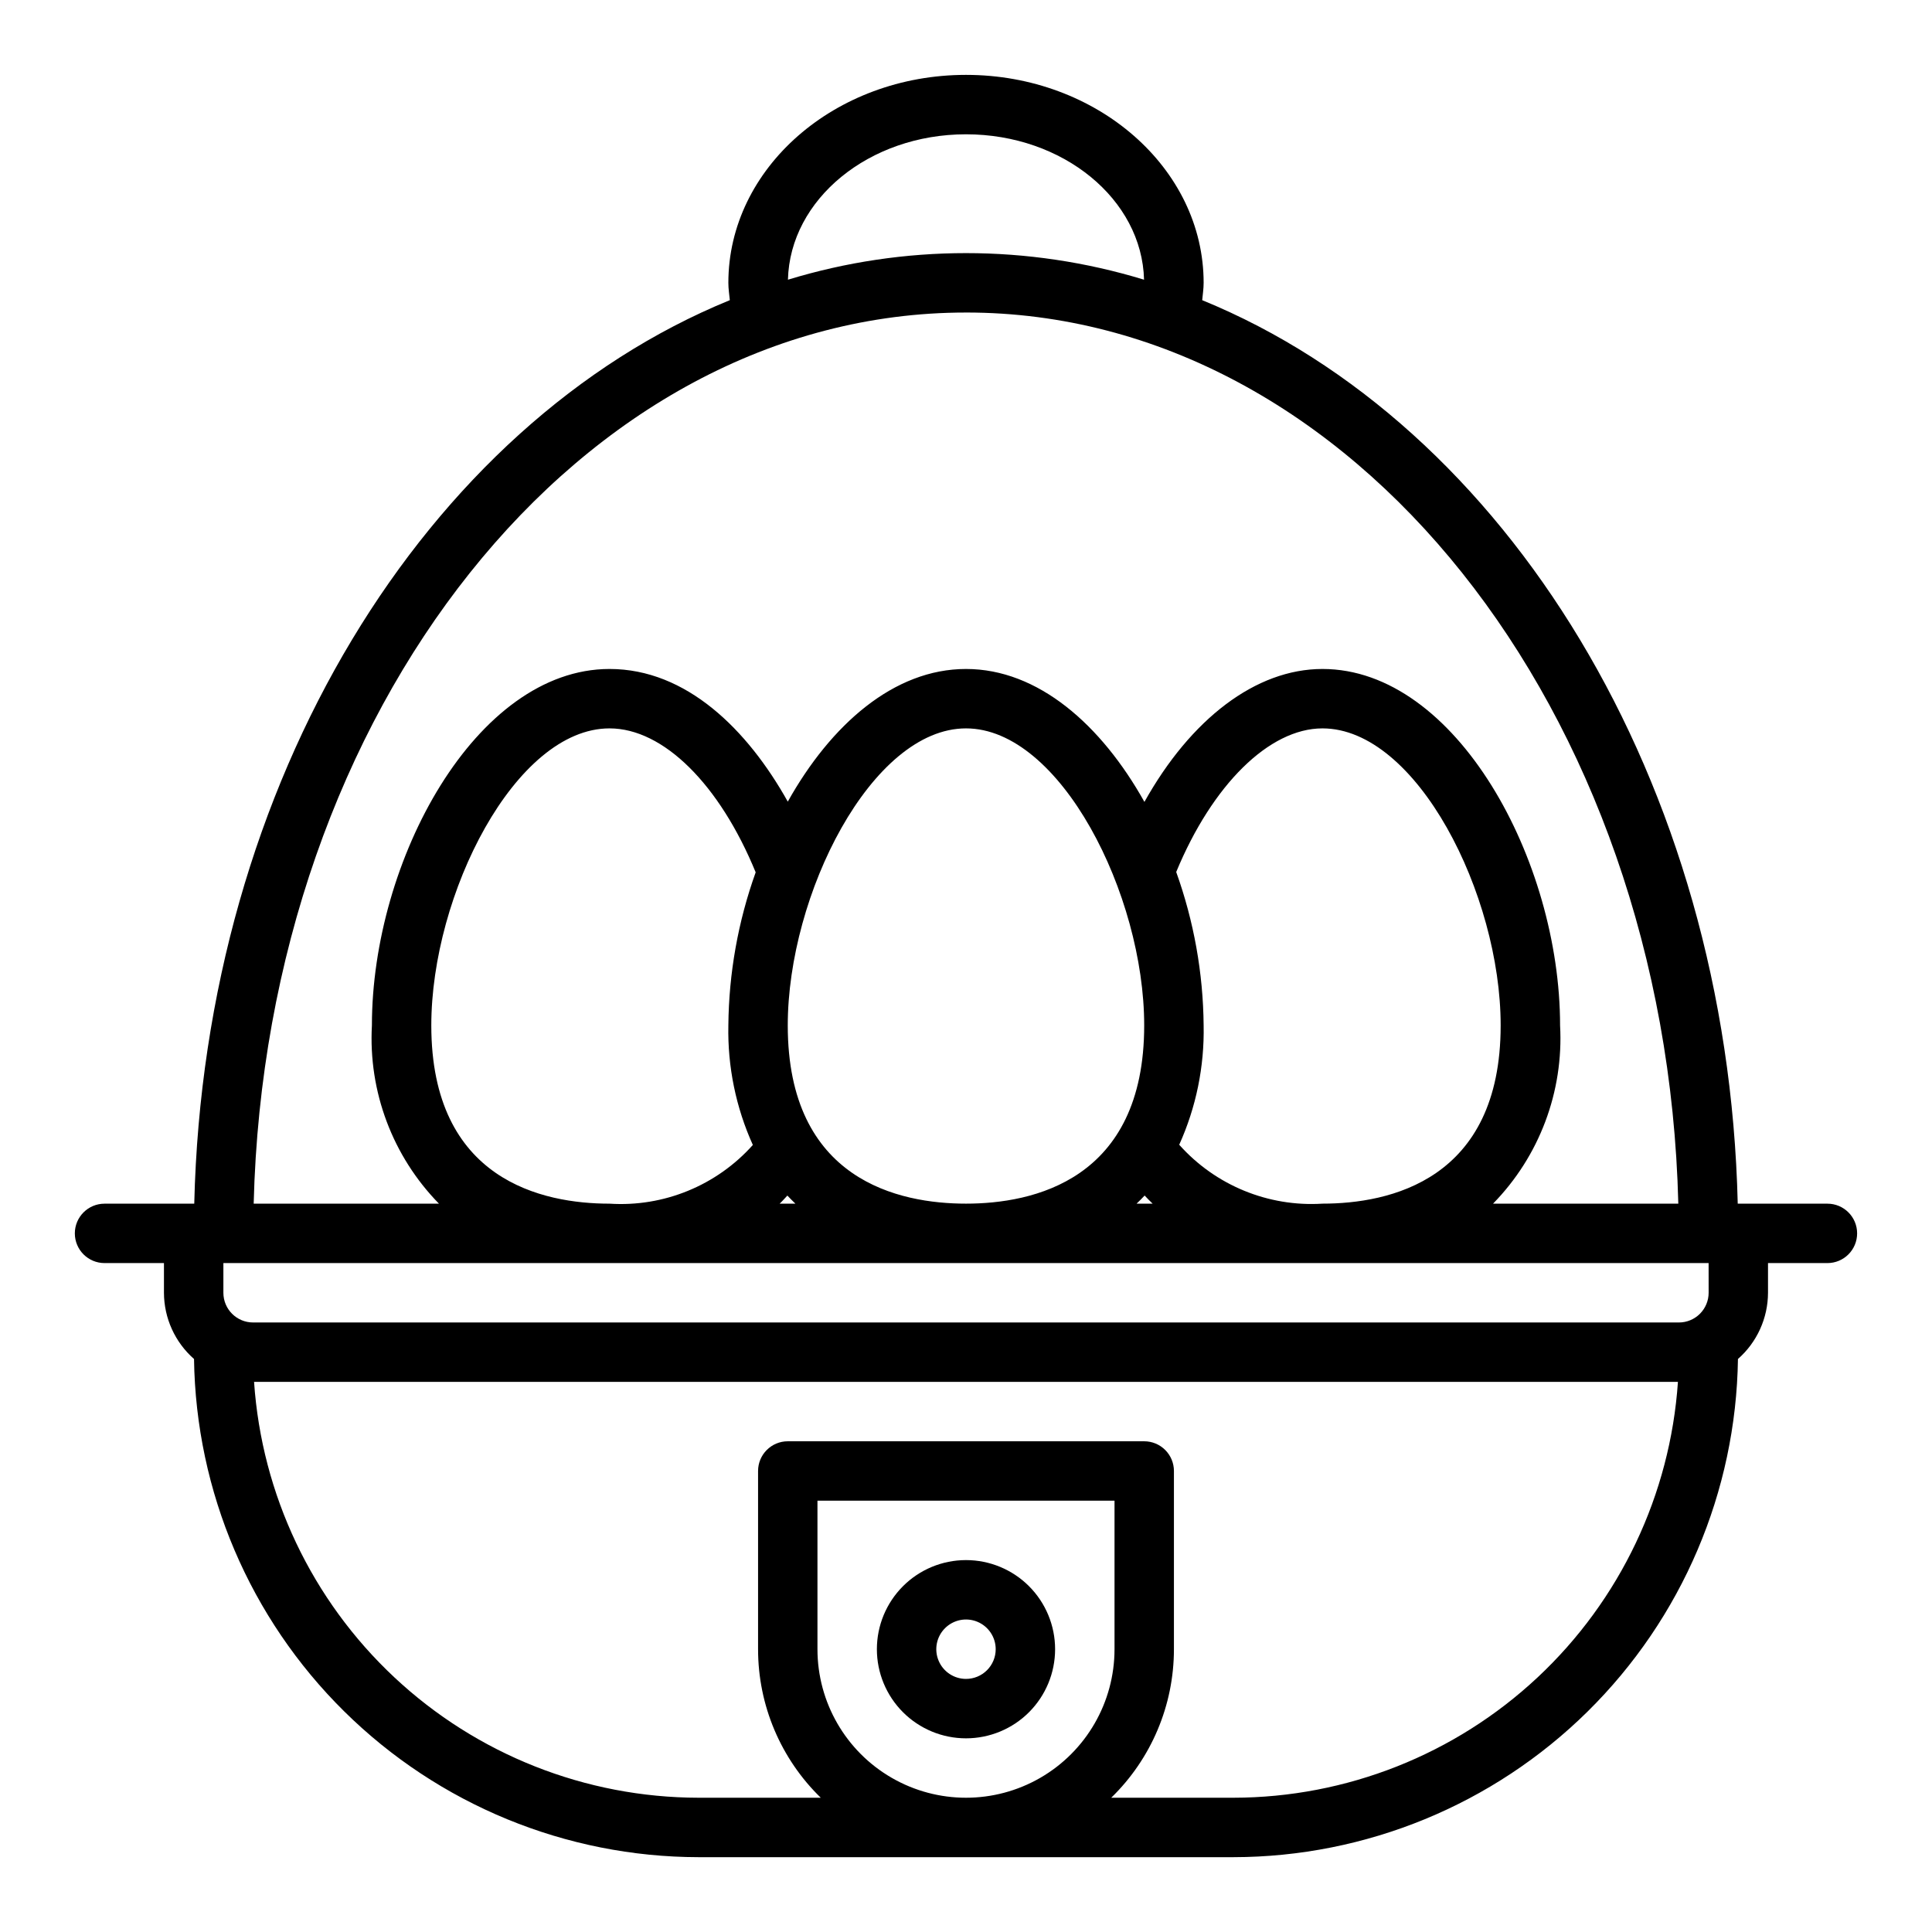 <?xml version="1.0" encoding="UTF-8"?>
<!-- Uploaded to: SVG Repo, www.svgrepo.com, Generator: SVG Repo Mixer Tools -->
<svg fill="#000000" width="800px" height="800px" version="1.1" viewBox="144 144 512 512" xmlns="http://www.w3.org/2000/svg">
 <g>
  <path d="m628.29 462.98h-23.773c-2.644-112.1-61.473-206.55-141.92-239.43 0.141-1.531 0.379-3.027 0.379-4.602 0-30.379-28.254-55.105-62.977-55.105s-62.977 24.727-62.977 55.105c0 1.574 0.242 3.07 0.387 4.598-80.453 32.883-139.28 127.34-141.93 239.44h-23.773c-4.348 0-7.875 3.523-7.875 7.871s3.527 7.871 7.875 7.871h15.742v7.871c0.02 6.723 2.918 13.109 7.969 17.547 0.496 35.156 14.801 68.703 39.82 93.406 25.02 24.699 58.75 38.57 93.906 38.617h141.7c35.156-0.047 68.887-13.918 93.906-38.617 25.023-24.703 39.324-58.25 39.824-93.406 5.047-4.438 7.949-10.824 7.965-17.547v-7.871h15.746c4.348 0 7.871-3.523 7.871-7.871s-3.523-7.871-7.871-7.871zm-228.29-283.39c25.711 0 46.648 17.215 47.184 38.535-30.754-9.395-63.613-9.395-94.371 0 0.535-21.32 21.477-38.535 47.188-38.535zm0 47.23c102.13 0 185.54 105.23 188.77 236.16l-49.098 0.004c12.281-12.559 18.73-29.695 17.766-47.234 0-43.684-27.504-94.465-62.977-94.465-17.664 0-34.906 13.258-47.176 35.227-11.43-20.426-28.172-35.227-47.285-35.227s-35.816 14.762-47.23 35.156c-10.637-19.02-26.816-35.156-47.234-35.156-35.473 0-62.977 50.781-62.977 94.465-0.961 17.539 5.484 34.676 17.766 47.234h-49.098c3.234-130.93 86.641-236.16 188.77-236.16zm-141.7 188.93c0-34.699 22.238-78.719 47.23-78.719 14.312 0 29.191 14.895 38.73 38.141h0.004c-4.668 13.023-7.117 26.742-7.242 40.578-0.223 10.91 1.996 21.734 6.492 31.676-9.598 10.746-23.602 16.484-37.98 15.559-17.641 0-47.234-6.133-47.234-47.234zm94.363 45.09c0.691 0.73 1.395 1.449 2.125 2.141h-4.172c0.723-0.676 1.363-1.422 2.047-2.141zm0.102-45.09c0-34.699 22.238-78.719 47.23-78.719 24.992 0 47.23 44.02 47.23 78.719 0 41.102-29.59 47.23-47.23 47.23-17.641 0.004-47.23-6.129-47.23-47.23zm94.574 45.082c0.691 0.73 1.387 1.465 2.117 2.148h-4.25c0.734-0.691 1.441-1.406 2.133-2.148zm9.164-13.461c4.484-9.926 6.691-20.73 6.473-31.621-0.125-13.863-2.582-27.609-7.269-40.66 9.551-23.102 24.641-38.059 38.754-38.059 24.992 0 47.23 44.02 47.23 78.719 0 41.102-29.59 47.23-47.23 47.23v0.004c-14.375 0.895-28.367-4.859-37.957-15.613zm-95.867 133.69v-39.359h78.723v39.359c0 14.062-7.504 27.055-19.68 34.086-12.18 7.031-27.184 7.031-39.359 0-12.18-7.031-19.684-20.023-19.684-34.086zm110.21 39.359h-32.359c10.629-10.336 16.621-24.531 16.617-39.359v-47.23c0-2.09-0.828-4.09-2.305-5.566-1.477-1.477-3.477-2.309-5.566-2.309h-94.465c-4.348 0-7.871 3.527-7.871 7.875v47.23c-0.004 14.828 5.988 29.023 16.617 39.359h-32.363c-29.941-0.035-58.758-11.434-80.625-31.887-21.867-20.457-35.16-48.445-37.195-78.32h377.34c-2.035 29.875-15.328 57.863-37.195 78.32-21.867 20.453-50.684 31.852-80.625 31.887zm125.96-133.82c0 2.09-0.832 4.09-2.309 5.566-1.477 1.477-3.477 2.305-5.566 2.305h-377.86c-4.348 0-7.871-3.523-7.871-7.871v-7.871h393.6z"/>
  <path d="m400 557.44c-6.266 0-12.273 2.488-16.699 6.918-4.43 4.43-6.918 10.438-6.918 16.699 0 6.266 2.488 12.27 6.918 16.699 4.426 4.43 10.434 6.918 16.699 6.918 6.262 0 12.27-2.488 16.699-6.918 4.426-4.43 6.914-10.434 6.914-16.699 0-6.262-2.488-12.27-6.914-16.699-4.43-4.43-10.438-6.918-16.699-6.918zm0 31.488c-3.184 0-6.055-1.918-7.273-4.859s-0.547-6.328 1.707-8.578c2.25-2.25 5.637-2.926 8.578-1.707 2.941 1.219 4.859 4.09 4.859 7.273 0 2.09-0.828 4.09-2.305 5.566-1.477 1.477-3.481 2.305-5.566 2.305z"/>
 </g>
</svg>
